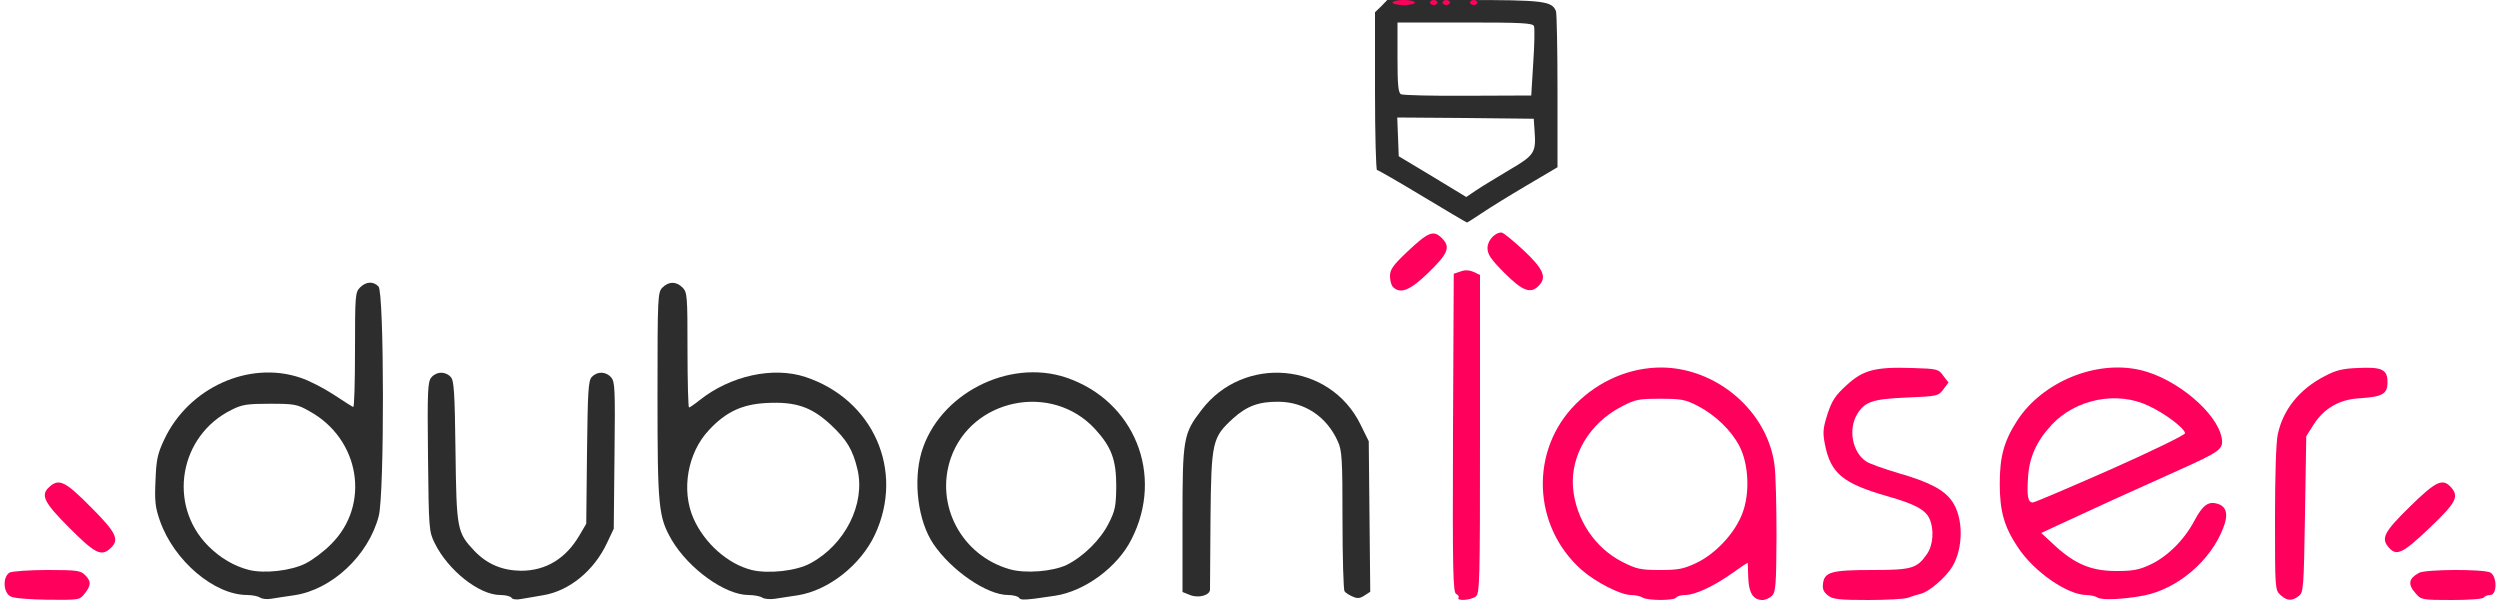 <svg viewBox="0 0 10000 2400" height="240" width="1000" style="transform: matrix(1, 0, 0, 1, 0, 0); transform-origin: 50% 50%; cursor: move; max-height: 338.32px; transition: transform 200ms ease-in-out;" xmlns="http://www.w3.org/2000/svg" id="outputsvg" class="img-fluid"><g style="transform: none; transform-origin: 50% 50%;" fill="rgb(45,45,45)" id="l6qqg7BL5u6Jh36LFOQT8DU"><g style="transform: none;"><path d="M1040 2390 c-8 -5 -31 -10 -51 -10 -132 0 -293 -137 -349 -296 -19 -54 -22 -79 -18 -162 3 -83 8 -107 35 -164 97 -207 339 -317 545 -247 34 11 94 42 132 67 39 26 74 48 79 50 4 2 7 -100 7 -227 0 -218 1 -232 20 -251 24 -24 53 -26 74 -4 23 23 24 830 1 918 -41 158 -188 295 -338 317 -34 5 -75 11 -92 14 -16 3 -37 1 -45 -5z m182 -136 c28 -14 75 -49 103 -78 158 -157 115 -420 -87 -531 -49 -28 -60 -30 -158 -30 -90 0 -112 3 -153 24 -210 103 -258 380 -94 545 48 48 104 81 164 96 62 15 167 3 225 -26z" id="pZVLchAYc"></path><path d="M2046 2391 c-4 -6 -24 -11 -45 -11 -84 0 -208 -98 -262 -207 -23 -47 -24 -54 -27 -347 -3 -269 -1 -300 14 -317 21 -24 56 -24 77 -1 13 14 16 59 19 297 4 313 6 325 76 399 51 53 111 78 186 79 99 0 179 -48 234 -142 l27 -46 3 -285 c3 -244 5 -287 19 -302 21 -23 56 -23 77 1 16 17 17 46 14 313 l-3 293 -27 57 c-52 111 -151 192 -256 209 -32 6 -71 12 -88 15 -18 4 -35 1 -38 -5z" id="p18jYb8Chp"></path><path d="M3050 2391 c-8 -6 -34 -11 -56 -11 -94 0 -239 -105 -307 -220 -53 -92 -57 -128 -57 -577 0 -400 1 -414 20 -433 25 -25 55 -25 80 0 19 19 20 33 20 250 0 127 3 230 6 230 3 0 22 -13 42 -29 123 -98 294 -136 424 -93 271 90 397 374 278 630 -57 122 -185 223 -308 243 -31 5 -73 11 -92 14 -19 3 -42 1 -50 -4z m192 -138 c139 -75 220 -238 188 -375 -19 -80 -43 -119 -108 -180 -77 -71 -140 -92 -256 -86 -97 5 -162 35 -230 108 -86 91 -112 241 -62 354 44 99 137 182 233 206 66 16 179 4 235 -27z" id="p7f1zi94o"></path><path d="M4076 2391 c-4 -6 -24 -11 -44 -11 -84 0 -227 -98 -299 -205 -61 -91 -81 -249 -47 -366 69 -232 347 -376 578 -299 273 92 394 389 262 647 -56 112 -187 208 -306 226 -120 18 -138 19 -144 8z m190 -131 c67 -33 136 -101 169 -167 26 -51 29 -69 30 -148 0 -106 -19 -157 -85 -229 -173 -188 -494 -122 -577 117 -64 187 43 389 236 444 63 18 171 9 227 -17z" id="p176E1oKCw"></path><path d="M5410 2386 c-14 -6 -28 -15 -32 -21 -4 -5 -8 -134 -8 -285 0 -244 -2 -279 -19 -315 -44 -98 -132 -157 -236 -158 -79 -1 -128 17 -183 67 -83 76 -87 92 -90 401 -1 149 -2 276 -2 283 0 23 -46 36 -80 22 l-30 -12 0 -289 c0 -325 3 -344 76 -439 169 -222 514 -191 636 58 l33 67 3 301 3 301 -23 15 c-18 12 -29 13 -48 4z" id="p1Buy1YxSd"></path><path d="M5690 785 c-96 -58 -178 -105 -182 -105 -4 0 -8 -142 -8 -315 l0 -316 25 -24 24 -25 306 0 c320 0 353 4 369 45 3 9 6 153 6 321 l0 303 -122 72 c-68 40 -149 90 -180 111 -31 21 -58 38 -60 38 -2 0 -82 -47 -178 -105z m347 -105 c102 -60 108 -69 101 -160 l-3 -45 -273 -3 -273 -2 3 77 3 78 135 81 135 82 40 -27 c22 -15 82 -51 132 -81z m96 -429 c5 -73 6 -138 3 -146 -4 -13 -48 -15 -276 -15 l-270 0 0 140 c0 110 3 141 14 147 8 4 129 7 268 6 l253 -1 8 -131z" id="p14T9296gZ"></path></g></g><g style="transform: none; transform-origin: 50% 50%;" fill="rgb(255,0,92)" id="l1EeTfzP0nlambS2joA9LyW"><g style="transform: none;"><path d="M43 2386 c-31 -15 -33 -80 -4 -96 11 -5 78 -10 150 -10 118 0 133 2 151 20 25 25 25 41 -1 74 -20 26 -22 26 -147 25 -71 -1 -137 -6 -149 -13z" id="p10LT5Iroh"></path><path d="M5834 2391 c3 -5 -1 -11 -9 -15 -13 -5 -15 -84 -13 -643 l3 -638 27 -9 c18 -7 35 -6 53 2 l25 12 0 636 c0 595 -1 638 -17 650 -20 15 -77 19 -69 5z" id="pxG3lPBk9"></path><path d="M6570 2390 c-8 -5 -29 -10 -46 -10 -41 0 -141 -51 -197 -100 -198 -175 -209 -480 -23 -665 93 -93 216 -145 341 -145 222 1 425 175 453 390 5 36 8 164 8 286 -1 192 -3 222 -18 237 -9 9 -26 17 -38 17 -37 0 -55 -28 -57 -89 -1 -31 -2 -57 -2 -59 -1 -2 -29 17 -64 42 -74 52 -147 86 -187 86 -16 0 -32 5 -35 10 -8 13 -115 13 -135 0z m215 -138 c78 -37 156 -121 185 -200 30 -79 25 -195 -12 -267 -33 -64 -98 -126 -168 -162 -49 -25 -65 -28 -150 -28 -87 0 -100 3 -155 32 -127 66 -203 194 -193 323 11 128 88 243 200 299 54 27 71 31 147 31 74 0 95 -4 146 -28z" id="peHBBVO4f"></path><path d="M7312 2382 c-17 -13 -23 -26 -20 -47 5 -47 34 -55 196 -55 159 0 180 -6 220 -64 25 -36 29 -99 10 -141 -16 -36 -59 -59 -168 -90 -178 -51 -227 -91 -250 -206 -10 -50 -8 -65 10 -123 18 -54 31 -74 76 -115 66 -61 115 -74 263 -69 100 3 105 4 124 31 l21 27 -21 28 c-20 26 -23 27 -144 32 -138 6 -169 16 -200 66 -37 61 -20 153 36 190 13 9 70 29 127 46 125 36 185 67 217 114 45 66 45 186 0 261 -27 44 -94 101 -126 108 -16 4 -38 11 -51 16 -13 5 -85 9 -160 9 -116 0 -141 -3 -160 -18z" id="pALSMxsUV"></path><path d="M8390 2390 c-8 -5 -28 -10 -45 -10 -76 -1 -209 -93 -273 -190 -55 -82 -73 -144 -73 -255 0 -109 17 -171 70 -253 101 -155 315 -243 492 -202 144 33 309 172 326 273 7 44 -6 53 -177 130 -232 104 -282 127 -470 214 l-75 35 55 51 c81 74 146 101 245 101 65 0 90 -4 135 -25 69 -32 137 -99 178 -177 33 -62 56 -78 92 -67 36 11 44 42 24 94 -49 132 -182 246 -318 273 -78 15 -169 20 -186 8z m52 -512 c164 -73 298 -138 298 -145 0 -19 -81 -80 -146 -110 -126 -60 -291 -27 -387 76 -61 65 -91 132 -95 213 -5 73 0 98 19 98 7 0 147 -60 311 -132z" id="pqaJzteZj"></path><path d="M9122 2380 c-22 -20 -22 -25 -22 -305 0 -172 4 -305 11 -337 21 -100 87 -182 189 -234 43 -23 72 -30 131 -32 97 -5 119 6 119 57 0 47 -20 58 -110 64 -82 4 -144 40 -186 106 l-29 46 -5 312 c-5 297 -6 313 -25 327 -27 21 -47 20 -73 -4z" id="pwX0gMPeQ"></path><path d="M9663 2374 c-33 -37 -29 -60 14 -83 27 -14 257 -15 284 -1 28 15 28 90 0 90 -11 0 -23 5 -26 10 -4 6 -57 10 -128 10 -118 0 -123 -1 -144 -26z" id="phju1AXC2"></path><path d="M278 2112 c-104 -104 -117 -132 -80 -165 38 -34 63 -22 165 81 103 103 116 131 79 165 -37 34 -61 22 -164 -81z" id="p13AOmbXoL"></path><path d="M9557 2192 c-35 -38 -22 -63 82 -165 104 -102 131 -115 164 -79 35 38 22 62 -85 164 -106 101 -131 113 -161 80z" id="phEmCADxP"></path><path d="M5572 1148 c-7 -7 -12 -26 -12 -44 0 -26 12 -43 69 -97 85 -80 105 -88 139 -54 35 36 25 61 -57 140 -71 69 -110 84 -139 55z" id="py0JqTRPP"></path><path d="M6018 1092 c-55 -55 -68 -75 -68 -100 0 -30 29 -62 56 -62 7 0 46 32 88 71 80 75 95 109 60 143 -32 32 -64 20 -136 -52z" id="pNElY4E3L"></path><path d="M5570 10 c0 -5 20 -10 45 -10 25 0 45 5 45 10 0 6 -20 10 -45 10 -25 0 -45 -4 -45 -10z" id="pl53CP3Kf"></path><path d="M5720 10 c0 -5 7 -10 15 -10 8 0 15 5 15 10 0 6 -7 10 -15 10 -8 0 -15 -4 -15 -10z" id="p1GYdckJLZ"></path><path d="M5770 10 c0 -5 7 -10 15 -10 8 0 15 5 15 10 0 6 -7 10 -15 10 -8 0 -15 -4 -15 -10z" id="p1EKEn3rez"></path><path d="M5880 10 c0 -5 7 -10 15 -10 8 0 15 5 15 10 0 6 -7 10 -15 10 -8 0 -15 -4 -15 -10z" id="pk2W7HBaj"></path></g></g></svg>